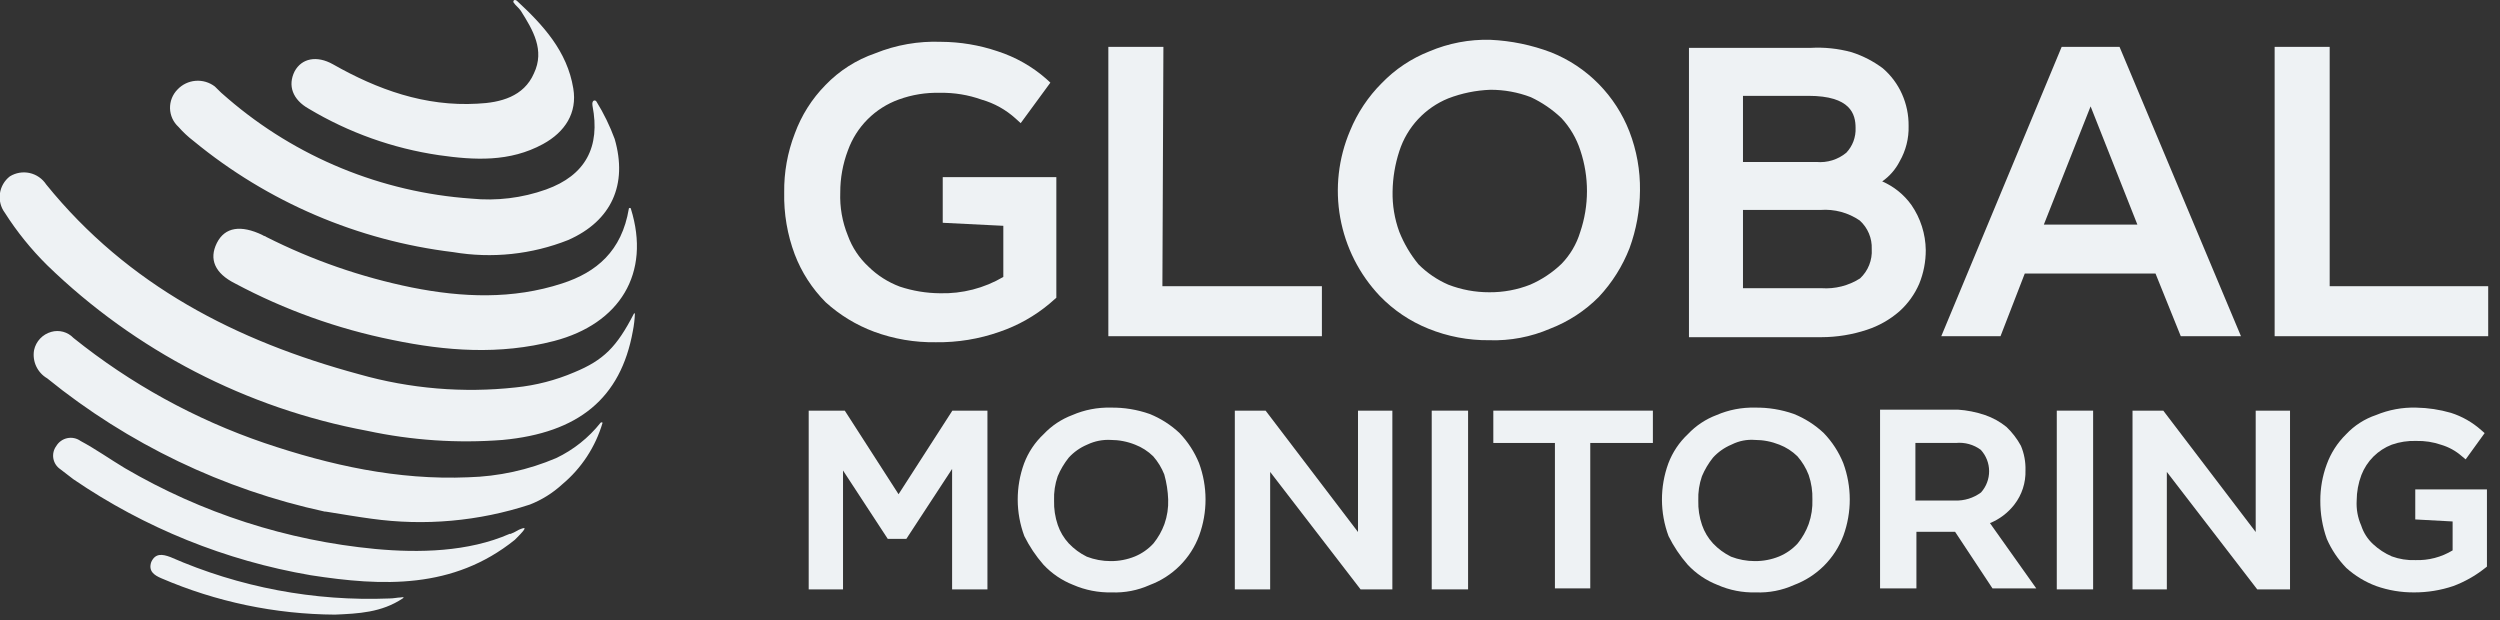 <svg width="125" height="31" viewBox="0 0 125 31" fill="none" xmlns="http://www.w3.org/2000/svg">
<rect x="0" y="0" width="125" height="31" fill="#333333" stroke="none"/>
<g clip-path="url(#clip0_63_9875)">
<path d="M15.437 5.436C17.434 6.631 19.647 7.421 21.95 7.759C23.717 8.011 25.484 8.112 27.15 7.203C28.261 6.597 28.867 5.638 28.665 4.426C28.362 2.558 27.15 1.246 25.838 0.034C25.686 -0.067 25.636 0.084 25.686 0.135C25.787 0.286 25.939 0.387 26.04 0.539C26.645 1.498 27.251 2.508 26.696 3.669C26.191 4.83 25.03 5.133 23.869 5.184C21.243 5.335 18.87 4.477 16.649 3.215C15.841 2.76 15.084 2.912 14.73 3.568C14.377 4.275 14.629 4.982 15.437 5.436ZM28.11 14.171C25.636 14.979 23.111 14.878 20.587 14.373C18.062 13.859 15.617 13.01 13.316 11.848C13.266 11.798 13.165 11.798 13.114 11.747C12.054 11.242 11.246 11.343 10.842 12.151C10.439 12.959 10.742 13.666 11.751 14.171C14.225 15.492 16.878 16.444 19.628 16.998C22.303 17.553 24.979 17.755 27.706 17.049C30.988 16.19 32.553 13.666 31.543 10.435C31.543 10.384 31.442 10.384 31.442 10.435C31.088 12.555 29.826 13.615 28.11 14.171V14.171ZM9.681 7.052C13.388 10.102 17.891 12.029 22.657 12.606C24.595 12.934 26.586 12.725 28.413 12C30.584 11.04 31.391 9.223 30.735 6.951C30.495 6.3 30.191 5.674 29.826 5.083C29.776 4.982 29.574 4.982 29.624 5.285C30.028 7.355 29.271 8.768 27.302 9.475C26.105 9.902 24.829 10.057 23.566 9.93C19.078 9.617 14.81 7.864 11.398 4.931C11.168 4.742 10.948 4.54 10.742 4.325C10.467 4.114 10.123 4.013 9.778 4.041C9.433 4.069 9.11 4.224 8.873 4.477C8.751 4.601 8.655 4.749 8.591 4.911C8.527 5.074 8.497 5.247 8.501 5.422C8.506 5.596 8.546 5.768 8.618 5.926C8.691 6.085 8.795 6.227 8.924 6.345C9.152 6.605 9.406 6.842 9.681 7.052V7.052ZM31.694 15.685C30.836 17.352 30.18 18.008 28.715 18.614C27.783 19.013 26.796 19.268 25.787 19.371C23.161 19.66 20.503 19.437 17.961 18.715C11.802 17.049 6.399 14.272 2.31 9.223C2.119 8.932 1.823 8.727 1.483 8.651C1.144 8.576 0.788 8.636 0.492 8.819C0.221 9.029 0.043 9.337 -0.004 9.676C-0.051 10.016 0.036 10.361 0.24 10.636C0.846 11.588 1.558 12.469 2.36 13.262C6.764 17.537 12.332 20.417 18.365 21.542C20.587 22.019 22.866 22.172 25.131 21.997C28.917 21.643 31.038 19.926 31.644 16.544C31.7 16.261 31.733 15.974 31.745 15.685C31.745 15.635 31.694 15.685 31.694 15.685L31.694 15.685ZM20.031 29.873C19.88 29.873 19.678 29.923 19.476 29.923C15.714 30.074 11.967 29.366 8.52 27.853C8.116 27.702 7.763 27.651 7.561 28.106C7.409 28.56 7.712 28.762 8.066 28.913C10.809 30.095 13.762 30.713 16.75 30.731C17.911 30.68 19.072 30.63 20.132 29.923C20.284 29.822 20.031 29.873 20.031 29.873V29.873ZM30.028 21.138C29.432 21.889 28.672 22.494 27.807 22.905C26.416 23.498 24.926 23.823 23.414 23.864C19.88 24.016 16.497 23.259 13.215 22.148C9.754 20.965 6.525 19.188 3.673 16.897C3.533 16.75 3.356 16.644 3.16 16.59C2.964 16.537 2.757 16.538 2.562 16.594C2.35 16.653 2.158 16.769 2.006 16.929C1.855 17.089 1.75 17.288 1.704 17.503C1.655 17.777 1.692 18.061 1.809 18.313C1.927 18.566 2.119 18.777 2.36 18.917C6.402 22.196 11.158 24.479 16.245 25.581H16.295C17.255 25.733 17.81 25.834 18.567 25.935C21.229 26.308 23.94 26.066 26.494 25.228C27.09 24.994 27.638 24.652 28.11 24.218C29.073 23.414 29.775 22.342 30.129 21.138C30.123 21.131 30.115 21.126 30.106 21.122C30.098 21.119 30.088 21.117 30.079 21.117C30.069 21.117 30.06 21.119 30.051 21.122C30.043 21.126 30.035 21.131 30.028 21.138H30.028ZM25.939 26.49C25.81 26.568 25.675 26.636 25.535 26.692H25.484C23.414 27.601 20.94 27.651 18.769 27.449C14.351 27.031 10.078 25.652 6.248 23.41C5.491 22.956 4.784 22.451 4.026 22.047C3.932 21.979 3.824 21.932 3.71 21.908C3.597 21.884 3.479 21.884 3.365 21.908C3.251 21.931 3.144 21.979 3.049 22.046C2.954 22.113 2.874 22.2 2.815 22.299C2.749 22.388 2.702 22.489 2.677 22.596C2.652 22.703 2.648 22.815 2.667 22.923C2.686 23.032 2.727 23.135 2.787 23.228C2.847 23.32 2.925 23.399 3.017 23.461C3.219 23.612 3.471 23.814 3.673 23.965C7.238 26.398 11.284 28.033 15.538 28.762C19.123 29.317 22.657 29.469 25.737 26.995L25.838 26.894C26.393 26.338 26.292 26.338 25.939 26.49L25.939 26.49Z" fill="#EEF2F4"/>
<path d="M47.137 11.139L50.166 11.29V13.847C49.208 14.411 48.11 14.693 46.998 14.663C46.316 14.658 45.639 14.546 44.991 14.331C44.404 14.111 43.869 13.771 43.423 13.331C42.959 12.902 42.605 12.369 42.391 11.775C42.114 11.094 41.985 10.362 42.013 9.627C42.011 8.907 42.141 8.192 42.396 7.519C42.607 6.934 42.944 6.402 43.384 5.962C43.824 5.522 44.356 5.185 44.941 4.974C45.6 4.735 46.298 4.622 46.998 4.641C47.708 4.627 48.414 4.743 49.083 4.982C49.712 5.162 50.291 5.484 50.776 5.923L51.035 6.157L52.485 4.179L52.519 4.133L52.312 3.942C51.602 3.32 50.773 2.851 49.875 2.562C48.964 2.254 48.01 2.095 47.049 2.091C45.924 2.048 44.803 2.244 43.759 2.666C42.816 2.991 41.963 3.535 41.272 4.254C40.592 4.945 40.069 5.774 39.737 6.685C39.375 7.623 39.196 8.622 39.21 9.627C39.188 10.682 39.366 11.732 39.737 12.72C40.079 13.616 40.605 14.43 41.281 15.11C41.987 15.751 42.809 16.252 43.703 16.585C44.693 16.951 45.742 17.129 46.796 17.112C47.879 17.127 48.955 16.95 49.976 16.591C50.892 16.279 51.743 15.8 52.484 15.178L52.817 14.887V8.857H47.137V11.139Z" fill="#EEF2F4"/>
<path d="M58.17 2.407L58.171 2.344H55.417V16.809H66.095V14.309H58.12L58.17 2.407Z" fill="#EEF2F4"/>
<path d="M79.938 4.203H79.938C79.263 3.515 78.453 2.975 77.557 2.618C76.583 2.249 75.556 2.037 74.515 1.99C73.469 1.962 72.429 2.16 71.466 2.569C70.57 2.921 69.76 3.461 69.091 4.153C68.409 4.833 67.871 5.643 67.505 6.533C66.92 7.906 66.748 9.419 67.012 10.887C67.276 12.356 67.963 13.715 68.99 14.798C69.674 15.507 70.501 16.064 71.415 16.432C72.383 16.825 73.419 17.022 74.464 17.011C75.508 17.046 76.547 16.849 77.507 16.434C78.424 16.081 79.255 15.538 79.947 14.839C80.607 14.134 81.126 13.308 81.477 12.408C81.815 11.484 81.992 10.509 81.999 9.526C82.013 8.518 81.834 7.518 81.471 6.578C81.127 5.691 80.605 4.883 79.938 4.203ZM74.464 14.613C73.763 14.615 73.068 14.486 72.414 14.233C71.858 13.991 71.352 13.646 70.924 13.216C70.52 12.725 70.196 12.174 69.962 11.584C69.728 10.941 69.615 10.26 69.629 9.576C69.639 8.887 69.754 8.203 69.969 7.548C70.16 6.958 70.478 6.417 70.9 5.963C71.323 5.509 71.839 5.153 72.414 4.919C73.086 4.661 73.796 4.516 74.515 4.489C75.208 4.486 75.897 4.612 76.545 4.86C77.104 5.123 77.618 5.474 78.067 5.9C78.499 6.363 78.823 6.916 79.017 7.519C79.462 8.845 79.459 10.28 79.01 11.604C78.83 12.2 78.511 12.743 78.079 13.19C77.623 13.628 77.093 13.981 76.513 14.233C75.861 14.49 75.165 14.619 74.464 14.613Z" fill="#EEF2F4"/>
<path d="M94.111 9.07C94.478 8.813 94.777 8.471 94.981 8.072C95.292 7.533 95.448 6.917 95.43 6.294C95.436 5.746 95.324 5.203 95.1 4.702C94.88 4.208 94.553 3.769 94.142 3.416C93.672 3.064 93.146 2.792 92.586 2.612L92.565 2.606C91.899 2.425 91.208 2.354 90.519 2.394H84.448V16.859H91.075C91.847 16.857 92.614 16.732 93.346 16.489C93.943 16.294 94.494 15.981 94.968 15.569C95.396 15.186 95.735 14.714 95.962 14.187C96.179 13.653 96.29 13.081 96.288 12.504C96.278 11.697 96.027 10.91 95.568 10.245C95.197 9.729 94.694 9.323 94.111 9.07ZM91.075 14.41H87.149V10.497H91.024C91.719 10.445 92.411 10.631 92.986 11.024C93.185 11.203 93.342 11.425 93.446 11.672C93.55 11.919 93.598 12.186 93.587 12.454C93.604 12.726 93.56 12.999 93.459 13.253C93.358 13.507 93.202 13.735 93.002 13.921C92.428 14.286 91.753 14.457 91.075 14.41ZM87.149 8.099V4.792H90.419C92.535 4.792 92.779 5.707 92.779 6.395C92.789 6.623 92.752 6.85 92.673 7.063C92.593 7.276 92.472 7.471 92.316 7.636C91.898 7.981 91.362 8.147 90.823 8.099H87.149Z" fill="#EEF2F4"/>
<path d="M105.977 2.344H103.083L97.101 16.721L97.064 16.809H100.026L101.238 13.678H107.776L109.022 16.769L109.038 16.809H112.048L105.993 2.382L105.977 2.344ZM106.869 11.23H102.192L104.53 5.319L106.869 11.23Z" fill="#EEF2F4"/>
<path d="M116.484 14.309V2.344H113.732V16.809H124.41V14.309H116.484Z" fill="#EEF2F4"/>
<path d="M44.928 24.711L42.239 20.532H40.435V29.469H42.151V23.524L44.388 26.944H45.317L47.605 23.447V29.469H49.372V20.532H47.618L44.928 24.711Z" fill="#EEF2F4"/>
<path d="M58.979 21.655C58.545 21.246 58.038 20.922 57.485 20.699C56.858 20.478 56.196 20.37 55.531 20.381C54.874 20.365 54.222 20.492 53.62 20.752C53.075 20.956 52.584 21.282 52.184 21.706C51.749 22.113 51.414 22.615 51.204 23.172C50.776 24.346 50.78 25.634 51.216 26.805C51.471 27.32 51.793 27.8 52.172 28.233C52.586 28.677 53.094 29.022 53.659 29.244C54.265 29.507 54.921 29.635 55.581 29.62C56.236 29.646 56.888 29.52 57.485 29.251C58.051 29.041 58.564 28.71 58.991 28.284C59.418 27.857 59.748 27.343 59.958 26.778C60.386 25.607 60.383 24.323 59.951 23.154C59.724 22.597 59.395 22.089 58.979 21.655ZM58.409 24.975C58.424 25.391 58.361 25.806 58.223 26.199C58.095 26.551 57.91 26.878 57.675 27.169C57.416 27.453 57.099 27.676 56.744 27.823C56.359 27.98 55.947 28.058 55.531 28.055C55.124 28.055 54.72 27.98 54.34 27.834C54.002 27.668 53.697 27.443 53.437 27.169C53.193 26.904 53.006 26.591 52.889 26.25C52.755 25.856 52.692 25.442 52.704 25.026C52.688 24.613 52.75 24.202 52.885 23.812C53.025 23.478 53.211 23.165 53.437 22.882C53.693 22.601 54.007 22.38 54.357 22.233L54.382 22.222C54.74 22.053 55.135 21.976 55.531 21.996C55.95 21.997 56.366 22.077 56.755 22.233C57.093 22.363 57.401 22.561 57.66 22.814C57.895 23.083 58.083 23.391 58.214 23.724C58.329 24.131 58.394 24.552 58.409 24.975Z" fill="#EEF2F4"/>
<path d="M67.9 26.6L63.28 20.532H61.741V29.469H63.508V23.596L68.029 29.469H69.415H69.618V29.216V20.532H67.9V26.6Z" fill="#EEF2F4"/>
<path d="M73.404 20.532H71.586V29.469H73.404V20.532Z" fill="#EEF2F4"/>
<path d="M74.666 22.148H77.746V29.419H79.513V22.148H82.644V20.532H74.666V22.148Z" fill="#EEF2F4"/>
<path d="M91.19 21.655C90.756 21.246 90.25 20.922 89.697 20.699C89.069 20.478 88.408 20.37 87.743 20.381C87.086 20.365 86.434 20.492 85.831 20.752C85.286 20.956 84.795 21.283 84.396 21.706C83.961 22.113 83.626 22.615 83.416 23.172C82.988 24.346 82.992 25.634 83.427 26.805C83.683 27.32 84.004 27.8 84.383 28.233C84.798 28.677 85.306 29.022 85.871 29.244C86.476 29.511 87.132 29.639 87.793 29.62C88.448 29.646 89.1 29.52 89.697 29.251C90.262 29.04 90.776 28.71 91.203 28.284C91.63 27.857 91.96 27.343 92.171 26.778C92.597 25.607 92.594 24.323 92.163 23.154C91.937 22.597 91.607 22.088 91.19 21.655ZM90.62 24.975C90.635 25.391 90.572 25.806 90.435 26.199C90.307 26.55 90.121 26.878 89.887 27.169C89.628 27.453 89.31 27.676 88.956 27.823C88.571 27.98 88.158 28.058 87.742 28.055C87.335 28.055 86.932 27.98 86.552 27.834C86.214 27.668 85.908 27.443 85.649 27.169C85.405 26.904 85.218 26.591 85.101 26.25C84.966 25.856 84.903 25.442 84.915 25.026C84.9 24.613 84.962 24.202 85.097 23.812C85.237 23.478 85.423 23.165 85.649 22.882C85.905 22.601 86.219 22.38 86.569 22.233L86.605 22.216C86.958 22.042 87.351 21.966 87.742 21.996C88.162 21.997 88.577 22.077 88.967 22.233C89.305 22.363 89.612 22.561 89.871 22.814C90.113 23.091 90.304 23.408 90.435 23.751C90.569 24.145 90.632 24.559 90.62 24.975Z" fill="#EEF2F4"/>
<path d="M100.716 25.231C101.097 24.741 101.294 24.132 101.274 23.511C101.286 23.092 101.208 22.674 101.045 22.288C100.855 21.939 100.612 21.622 100.325 21.348C100.002 21.086 99.636 20.884 99.242 20.75C98.805 20.603 98.351 20.512 97.891 20.482H94.003V29.419H95.821V26.591H97.755L99.624 29.419H101.813L99.498 26.156C99.978 25.96 100.398 25.641 100.716 25.231ZM95.77 22.148H97.79C98.235 22.104 98.68 22.226 99.039 22.491C99.305 22.782 99.454 23.16 99.456 23.554C99.458 23.948 99.314 24.328 99.052 24.622C98.674 24.903 98.211 25.046 97.74 25.026H95.77V22.148Z" fill="#EEF2F4"/>
<path d="M104.656 20.532H102.839V29.469H104.656V20.532Z" fill="#EEF2F4"/>
<path d="M112.785 26.6L108.164 20.532H106.626V29.469H108.342V23.596L112.862 29.469H114.501V20.532H112.785V26.6Z" fill="#EEF2F4"/>
<path d="M120.763 24.47V25.972L122.631 26.073V27.519C122.069 27.86 121.419 28.029 120.763 28.005C120.363 28.02 119.964 27.957 119.589 27.819C119.244 27.67 118.927 27.462 118.652 27.205C118.378 26.952 118.174 26.632 118.06 26.276C117.886 25.883 117.809 25.455 117.834 25.026C117.836 24.59 117.916 24.158 118.07 23.751C118.204 23.406 118.407 23.093 118.669 22.831C118.931 22.57 119.244 22.366 119.589 22.233C119.982 22.095 120.397 22.032 120.813 22.047C121.238 22.036 121.663 22.102 122.065 22.241C122.437 22.352 122.782 22.541 123.075 22.796L123.283 22.969L124.232 21.655L124.059 21.504C123.621 21.114 123.105 20.82 122.546 20.642C121.982 20.479 121.4 20.391 120.813 20.381C120.126 20.361 119.443 20.487 118.808 20.75C118.234 20.942 117.716 21.275 117.302 21.717C116.871 22.14 116.541 22.655 116.335 23.223C116.122 23.8 116.015 24.411 116.016 25.026C116.011 25.681 116.121 26.331 116.342 26.948C116.576 27.485 116.906 27.976 117.315 28.396C117.751 28.79 118.258 29.097 118.808 29.302C119.419 29.518 120.064 29.626 120.712 29.62C121.377 29.622 122.037 29.514 122.666 29.302C123.238 29.088 123.772 28.785 124.25 28.406L124.347 28.33V24.47H120.763Z" fill="#EEF2F4"/>
</g>
<defs>
<clipPath id="clip0_63_9875">
<rect width="124.41" height="30.733" fill="white"/>
</clipPath>
</defs>
</svg>
